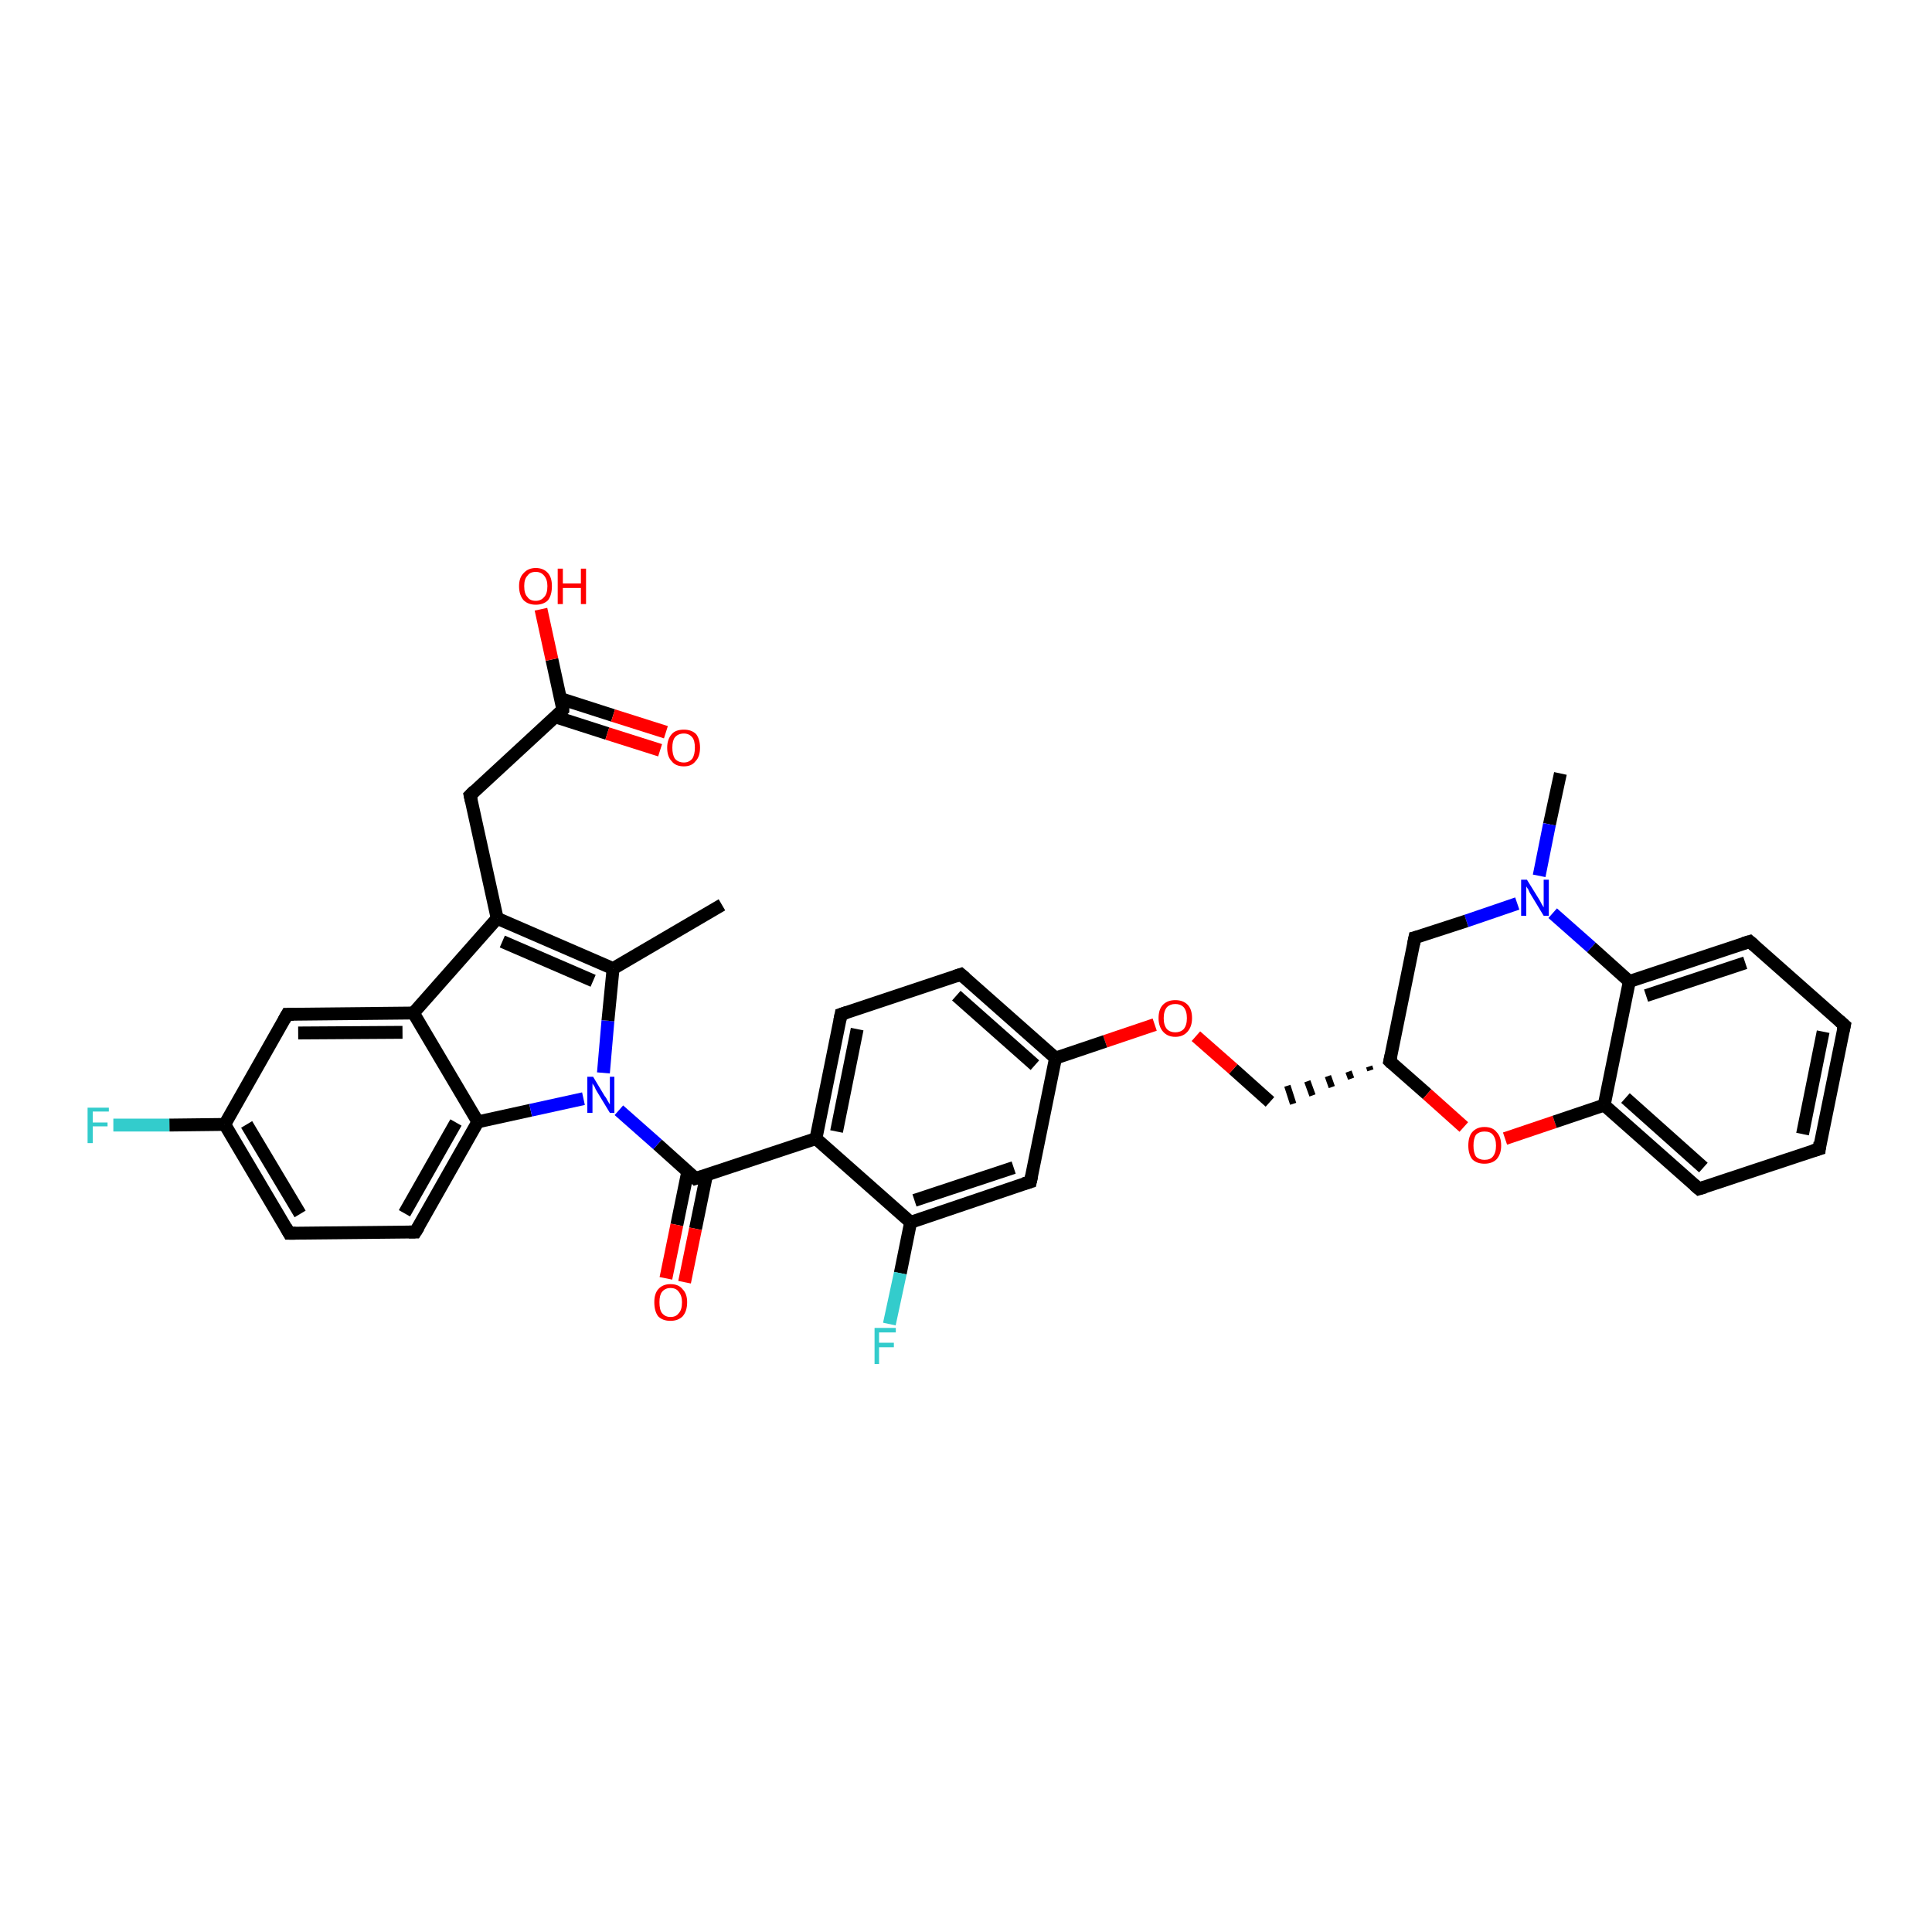 <?xml version='1.0' encoding='iso-8859-1'?>
<svg version='1.1' baseProfile='full'
              xmlns='http://www.w3.org/2000/svg'
                      xmlns:rdkit='http://www.rdkit.org/xml'
                      xmlns:xlink='http://www.w3.org/1999/xlink'
                  xml:space='preserve'
width='300px' height='300px' viewBox='0 0 300 300'>
<!-- END OF HEADER -->
<rect style='opacity:1.0;fill:#FFFFFF;stroke:none' width='300.0' height='300.0' x='0.0' y='0.0'> </rect>
<path class='bond-0 atom-0 atom-1' d='M 242.3,120.1 L 240.6,128.0' style='fill:none;fill-rule:evenodd;stroke:#000000;stroke-width:2.0px;stroke-linecap:butt;stroke-linejoin:miter;stroke-opacity:1' />
<path class='bond-0 atom-0 atom-1' d='M 240.6,128.0 L 239.0,136.0' style='fill:none;fill-rule:evenodd;stroke:#0000FF;stroke-width:2.0px;stroke-linecap:butt;stroke-linejoin:miter;stroke-opacity:1' />
<path class='bond-1 atom-1 atom-2' d='M 235.6,140.3 L 227.7,143.0' style='fill:none;fill-rule:evenodd;stroke:#0000FF;stroke-width:2.0px;stroke-linecap:butt;stroke-linejoin:miter;stroke-opacity:1' />
<path class='bond-1 atom-1 atom-2' d='M 227.7,143.0 L 219.7,145.6' style='fill:none;fill-rule:evenodd;stroke:#000000;stroke-width:2.0px;stroke-linecap:butt;stroke-linejoin:miter;stroke-opacity:1' />
<path class='bond-2 atom-2 atom-3' d='M 219.7,145.6 L 215.8,164.8' style='fill:none;fill-rule:evenodd;stroke:#000000;stroke-width:2.0px;stroke-linecap:butt;stroke-linejoin:miter;stroke-opacity:1' />
<path class='bond-3 atom-3 atom-4' d='M 212.6,165.6 L 212.8,166.2' style='fill:none;fill-rule:evenodd;stroke:#000000;stroke-width:1.0px;stroke-linecap:butt;stroke-linejoin:miter;stroke-opacity:1' />
<path class='bond-3 atom-3 atom-4' d='M 209.4,166.4 L 209.8,167.5' style='fill:none;fill-rule:evenodd;stroke:#000000;stroke-width:1.0px;stroke-linecap:butt;stroke-linejoin:miter;stroke-opacity:1' />
<path class='bond-3 atom-3 atom-4' d='M 206.2,167.1 L 206.8,168.8' style='fill:none;fill-rule:evenodd;stroke:#000000;stroke-width:1.0px;stroke-linecap:butt;stroke-linejoin:miter;stroke-opacity:1' />
<path class='bond-3 atom-3 atom-4' d='M 203.0,167.9 L 203.8,170.1' style='fill:none;fill-rule:evenodd;stroke:#000000;stroke-width:1.0px;stroke-linecap:butt;stroke-linejoin:miter;stroke-opacity:1' />
<path class='bond-3 atom-3 atom-4' d='M 199.9,168.6 L 200.8,171.4' style='fill:none;fill-rule:evenodd;stroke:#000000;stroke-width:1.0px;stroke-linecap:butt;stroke-linejoin:miter;stroke-opacity:1' />
<path class='bond-4 atom-4 atom-5' d='M 197.2,171.1 L 191.5,166.0' style='fill:none;fill-rule:evenodd;stroke:#000000;stroke-width:2.0px;stroke-linecap:butt;stroke-linejoin:miter;stroke-opacity:1' />
<path class='bond-4 atom-4 atom-5' d='M 191.5,166.0 L 185.7,160.9' style='fill:none;fill-rule:evenodd;stroke:#FF0000;stroke-width:2.0px;stroke-linecap:butt;stroke-linejoin:miter;stroke-opacity:1' />
<path class='bond-5 atom-5 atom-6' d='M 179.3,159.1 L 171.6,161.7' style='fill:none;fill-rule:evenodd;stroke:#FF0000;stroke-width:2.0px;stroke-linecap:butt;stroke-linejoin:miter;stroke-opacity:1' />
<path class='bond-5 atom-5 atom-6' d='M 171.6,161.7 L 163.9,164.3' style='fill:none;fill-rule:evenodd;stroke:#000000;stroke-width:2.0px;stroke-linecap:butt;stroke-linejoin:miter;stroke-opacity:1' />
<path class='bond-6 atom-6 atom-7' d='M 163.9,164.3 L 149.2,151.3' style='fill:none;fill-rule:evenodd;stroke:#000000;stroke-width:2.0px;stroke-linecap:butt;stroke-linejoin:miter;stroke-opacity:1' />
<path class='bond-6 atom-6 atom-7' d='M 160.7,165.4 L 148.5,154.6' style='fill:none;fill-rule:evenodd;stroke:#000000;stroke-width:2.0px;stroke-linecap:butt;stroke-linejoin:miter;stroke-opacity:1' />
<path class='bond-7 atom-7 atom-8' d='M 149.2,151.3 L 130.6,157.5' style='fill:none;fill-rule:evenodd;stroke:#000000;stroke-width:2.0px;stroke-linecap:butt;stroke-linejoin:miter;stroke-opacity:1' />
<path class='bond-8 atom-8 atom-9' d='M 130.6,157.5 L 126.7,176.8' style='fill:none;fill-rule:evenodd;stroke:#000000;stroke-width:2.0px;stroke-linecap:butt;stroke-linejoin:miter;stroke-opacity:1' />
<path class='bond-8 atom-8 atom-9' d='M 133.1,159.8 L 129.9,175.7' style='fill:none;fill-rule:evenodd;stroke:#000000;stroke-width:2.0px;stroke-linecap:butt;stroke-linejoin:miter;stroke-opacity:1' />
<path class='bond-9 atom-9 atom-10' d='M 126.7,176.8 L 108.0,183.0' style='fill:none;fill-rule:evenodd;stroke:#000000;stroke-width:2.0px;stroke-linecap:butt;stroke-linejoin:miter;stroke-opacity:1' />
<path class='bond-10 atom-10 atom-11' d='M 106.8,181.9 L 105.1,190.2' style='fill:none;fill-rule:evenodd;stroke:#000000;stroke-width:2.0px;stroke-linecap:butt;stroke-linejoin:miter;stroke-opacity:1' />
<path class='bond-10 atom-10 atom-11' d='M 105.1,190.2 L 103.4,198.5' style='fill:none;fill-rule:evenodd;stroke:#FF0000;stroke-width:2.0px;stroke-linecap:butt;stroke-linejoin:miter;stroke-opacity:1' />
<path class='bond-10 atom-10 atom-11' d='M 109.7,182.5 L 108.0,190.8' style='fill:none;fill-rule:evenodd;stroke:#000000;stroke-width:2.0px;stroke-linecap:butt;stroke-linejoin:miter;stroke-opacity:1' />
<path class='bond-10 atom-10 atom-11' d='M 108.0,190.8 L 106.3,199.1' style='fill:none;fill-rule:evenodd;stroke:#FF0000;stroke-width:2.0px;stroke-linecap:butt;stroke-linejoin:miter;stroke-opacity:1' />
<path class='bond-11 atom-10 atom-12' d='M 108.0,183.0 L 102.1,177.7' style='fill:none;fill-rule:evenodd;stroke:#000000;stroke-width:2.0px;stroke-linecap:butt;stroke-linejoin:miter;stroke-opacity:1' />
<path class='bond-11 atom-10 atom-12' d='M 102.1,177.7 L 96.1,172.4' style='fill:none;fill-rule:evenodd;stroke:#0000FF;stroke-width:2.0px;stroke-linecap:butt;stroke-linejoin:miter;stroke-opacity:1' />
<path class='bond-12 atom-12 atom-13' d='M 93.7,166.6 L 94.4,158.5' style='fill:none;fill-rule:evenodd;stroke:#0000FF;stroke-width:2.0px;stroke-linecap:butt;stroke-linejoin:miter;stroke-opacity:1' />
<path class='bond-12 atom-12 atom-13' d='M 94.4,158.5 L 95.2,150.4' style='fill:none;fill-rule:evenodd;stroke:#000000;stroke-width:2.0px;stroke-linecap:butt;stroke-linejoin:miter;stroke-opacity:1' />
<path class='bond-13 atom-13 atom-14' d='M 95.2,150.4 L 112.1,140.5' style='fill:none;fill-rule:evenodd;stroke:#000000;stroke-width:2.0px;stroke-linecap:butt;stroke-linejoin:miter;stroke-opacity:1' />
<path class='bond-14 atom-13 atom-15' d='M 95.2,150.4 L 77.2,142.6' style='fill:none;fill-rule:evenodd;stroke:#000000;stroke-width:2.0px;stroke-linecap:butt;stroke-linejoin:miter;stroke-opacity:1' />
<path class='bond-14 atom-13 atom-15' d='M 92.1,152.3 L 78.0,146.2' style='fill:none;fill-rule:evenodd;stroke:#000000;stroke-width:2.0px;stroke-linecap:butt;stroke-linejoin:miter;stroke-opacity:1' />
<path class='bond-15 atom-15 atom-16' d='M 77.2,142.6 L 73.0,123.5' style='fill:none;fill-rule:evenodd;stroke:#000000;stroke-width:2.0px;stroke-linecap:butt;stroke-linejoin:miter;stroke-opacity:1' />
<path class='bond-16 atom-16 atom-17' d='M 73.0,123.5 L 87.4,110.2' style='fill:none;fill-rule:evenodd;stroke:#000000;stroke-width:2.0px;stroke-linecap:butt;stroke-linejoin:miter;stroke-opacity:1' />
<path class='bond-17 atom-17 atom-18' d='M 87.4,110.2 L 85.7,102.4' style='fill:none;fill-rule:evenodd;stroke:#000000;stroke-width:2.0px;stroke-linecap:butt;stroke-linejoin:miter;stroke-opacity:1' />
<path class='bond-17 atom-17 atom-18' d='M 85.7,102.4 L 84.0,94.6' style='fill:none;fill-rule:evenodd;stroke:#FF0000;stroke-width:2.0px;stroke-linecap:butt;stroke-linejoin:miter;stroke-opacity:1' />
<path class='bond-18 atom-17 atom-19' d='M 86.2,111.3 L 94.3,113.9' style='fill:none;fill-rule:evenodd;stroke:#000000;stroke-width:2.0px;stroke-linecap:butt;stroke-linejoin:miter;stroke-opacity:1' />
<path class='bond-18 atom-17 atom-19' d='M 94.3,113.9 L 102.5,116.5' style='fill:none;fill-rule:evenodd;stroke:#FF0000;stroke-width:2.0px;stroke-linecap:butt;stroke-linejoin:miter;stroke-opacity:1' />
<path class='bond-18 atom-17 atom-19' d='M 87.1,108.5 L 95.2,111.1' style='fill:none;fill-rule:evenodd;stroke:#000000;stroke-width:2.0px;stroke-linecap:butt;stroke-linejoin:miter;stroke-opacity:1' />
<path class='bond-18 atom-17 atom-19' d='M 95.2,111.1 L 103.4,113.7' style='fill:none;fill-rule:evenodd;stroke:#FF0000;stroke-width:2.0px;stroke-linecap:butt;stroke-linejoin:miter;stroke-opacity:1' />
<path class='bond-19 atom-15 atom-20' d='M 77.2,142.6 L 64.2,157.3' style='fill:none;fill-rule:evenodd;stroke:#000000;stroke-width:2.0px;stroke-linecap:butt;stroke-linejoin:miter;stroke-opacity:1' />
<path class='bond-20 atom-20 atom-21' d='M 64.2,157.3 L 44.6,157.5' style='fill:none;fill-rule:evenodd;stroke:#000000;stroke-width:2.0px;stroke-linecap:butt;stroke-linejoin:miter;stroke-opacity:1' />
<path class='bond-20 atom-20 atom-21' d='M 62.5,160.3 L 46.3,160.4' style='fill:none;fill-rule:evenodd;stroke:#000000;stroke-width:2.0px;stroke-linecap:butt;stroke-linejoin:miter;stroke-opacity:1' />
<path class='bond-21 atom-21 atom-22' d='M 44.6,157.5 L 34.9,174.6' style='fill:none;fill-rule:evenodd;stroke:#000000;stroke-width:2.0px;stroke-linecap:butt;stroke-linejoin:miter;stroke-opacity:1' />
<path class='bond-22 atom-22 atom-23' d='M 34.9,174.6 L 26.3,174.7' style='fill:none;fill-rule:evenodd;stroke:#000000;stroke-width:2.0px;stroke-linecap:butt;stroke-linejoin:miter;stroke-opacity:1' />
<path class='bond-22 atom-22 atom-23' d='M 26.3,174.7 L 17.6,174.7' style='fill:none;fill-rule:evenodd;stroke:#33CCCC;stroke-width:2.0px;stroke-linecap:butt;stroke-linejoin:miter;stroke-opacity:1' />
<path class='bond-23 atom-22 atom-24' d='M 34.9,174.6 L 44.9,191.5' style='fill:none;fill-rule:evenodd;stroke:#000000;stroke-width:2.0px;stroke-linecap:butt;stroke-linejoin:miter;stroke-opacity:1' />
<path class='bond-23 atom-22 atom-24' d='M 38.3,174.6 L 46.6,188.5' style='fill:none;fill-rule:evenodd;stroke:#000000;stroke-width:2.0px;stroke-linecap:butt;stroke-linejoin:miter;stroke-opacity:1' />
<path class='bond-24 atom-24 atom-25' d='M 44.9,191.5 L 64.5,191.3' style='fill:none;fill-rule:evenodd;stroke:#000000;stroke-width:2.0px;stroke-linecap:butt;stroke-linejoin:miter;stroke-opacity:1' />
<path class='bond-25 atom-25 atom-26' d='M 64.5,191.3 L 74.2,174.2' style='fill:none;fill-rule:evenodd;stroke:#000000;stroke-width:2.0px;stroke-linecap:butt;stroke-linejoin:miter;stroke-opacity:1' />
<path class='bond-25 atom-25 atom-26' d='M 62.8,188.4 L 70.8,174.3' style='fill:none;fill-rule:evenodd;stroke:#000000;stroke-width:2.0px;stroke-linecap:butt;stroke-linejoin:miter;stroke-opacity:1' />
<path class='bond-26 atom-9 atom-27' d='M 126.7,176.8 L 141.4,189.8' style='fill:none;fill-rule:evenodd;stroke:#000000;stroke-width:2.0px;stroke-linecap:butt;stroke-linejoin:miter;stroke-opacity:1' />
<path class='bond-27 atom-27 atom-28' d='M 141.4,189.8 L 139.8,197.7' style='fill:none;fill-rule:evenodd;stroke:#000000;stroke-width:2.0px;stroke-linecap:butt;stroke-linejoin:miter;stroke-opacity:1' />
<path class='bond-27 atom-27 atom-28' d='M 139.8,197.7 L 138.1,205.6' style='fill:none;fill-rule:evenodd;stroke:#33CCCC;stroke-width:2.0px;stroke-linecap:butt;stroke-linejoin:miter;stroke-opacity:1' />
<path class='bond-28 atom-27 atom-29' d='M 141.4,189.8 L 160.0,183.5' style='fill:none;fill-rule:evenodd;stroke:#000000;stroke-width:2.0px;stroke-linecap:butt;stroke-linejoin:miter;stroke-opacity:1' />
<path class='bond-28 atom-27 atom-29' d='M 142.0,186.4 L 157.4,181.3' style='fill:none;fill-rule:evenodd;stroke:#000000;stroke-width:2.0px;stroke-linecap:butt;stroke-linejoin:miter;stroke-opacity:1' />
<path class='bond-29 atom-3 atom-30' d='M 215.8,164.8 L 221.6,169.9' style='fill:none;fill-rule:evenodd;stroke:#000000;stroke-width:2.0px;stroke-linecap:butt;stroke-linejoin:miter;stroke-opacity:1' />
<path class='bond-29 atom-3 atom-30' d='M 221.6,169.9 L 227.3,175.0' style='fill:none;fill-rule:evenodd;stroke:#FF0000;stroke-width:2.0px;stroke-linecap:butt;stroke-linejoin:miter;stroke-opacity:1' />
<path class='bond-30 atom-30 atom-31' d='M 233.7,176.8 L 241.4,174.2' style='fill:none;fill-rule:evenodd;stroke:#FF0000;stroke-width:2.0px;stroke-linecap:butt;stroke-linejoin:miter;stroke-opacity:1' />
<path class='bond-30 atom-30 atom-31' d='M 241.4,174.2 L 249.1,171.6' style='fill:none;fill-rule:evenodd;stroke:#000000;stroke-width:2.0px;stroke-linecap:butt;stroke-linejoin:miter;stroke-opacity:1' />
<path class='bond-31 atom-31 atom-32' d='M 249.1,171.6 L 263.8,184.6' style='fill:none;fill-rule:evenodd;stroke:#000000;stroke-width:2.0px;stroke-linecap:butt;stroke-linejoin:miter;stroke-opacity:1' />
<path class='bond-31 atom-31 atom-32' d='M 252.4,170.5 L 264.5,181.3' style='fill:none;fill-rule:evenodd;stroke:#000000;stroke-width:2.0px;stroke-linecap:butt;stroke-linejoin:miter;stroke-opacity:1' />
<path class='bond-32 atom-32 atom-33' d='M 263.8,184.6 L 282.5,178.4' style='fill:none;fill-rule:evenodd;stroke:#000000;stroke-width:2.0px;stroke-linecap:butt;stroke-linejoin:miter;stroke-opacity:1' />
<path class='bond-33 atom-33 atom-34' d='M 282.5,178.4 L 286.4,159.2' style='fill:none;fill-rule:evenodd;stroke:#000000;stroke-width:2.0px;stroke-linecap:butt;stroke-linejoin:miter;stroke-opacity:1' />
<path class='bond-33 atom-33 atom-34' d='M 279.9,176.1 L 283.1,160.2' style='fill:none;fill-rule:evenodd;stroke:#000000;stroke-width:2.0px;stroke-linecap:butt;stroke-linejoin:miter;stroke-opacity:1' />
<path class='bond-34 atom-34 atom-35' d='M 286.4,159.2 L 271.7,146.2' style='fill:none;fill-rule:evenodd;stroke:#000000;stroke-width:2.0px;stroke-linecap:butt;stroke-linejoin:miter;stroke-opacity:1' />
<path class='bond-35 atom-35 atom-36' d='M 271.7,146.2 L 253.0,152.4' style='fill:none;fill-rule:evenodd;stroke:#000000;stroke-width:2.0px;stroke-linecap:butt;stroke-linejoin:miter;stroke-opacity:1' />
<path class='bond-35 atom-35 atom-36' d='M 271.0,149.5 L 255.6,154.6' style='fill:none;fill-rule:evenodd;stroke:#000000;stroke-width:2.0px;stroke-linecap:butt;stroke-linejoin:miter;stroke-opacity:1' />
<path class='bond-36 atom-36 atom-1' d='M 253.0,152.4 L 247.1,147.1' style='fill:none;fill-rule:evenodd;stroke:#000000;stroke-width:2.0px;stroke-linecap:butt;stroke-linejoin:miter;stroke-opacity:1' />
<path class='bond-36 atom-36 atom-1' d='M 247.1,147.1 L 241.1,141.8' style='fill:none;fill-rule:evenodd;stroke:#0000FF;stroke-width:2.0px;stroke-linecap:butt;stroke-linejoin:miter;stroke-opacity:1' />
<path class='bond-37 atom-29 atom-6' d='M 160.0,183.5 L 163.9,164.3' style='fill:none;fill-rule:evenodd;stroke:#000000;stroke-width:2.0px;stroke-linecap:butt;stroke-linejoin:miter;stroke-opacity:1' />
<path class='bond-38 atom-36 atom-31' d='M 253.0,152.4 L 249.1,171.6' style='fill:none;fill-rule:evenodd;stroke:#000000;stroke-width:2.0px;stroke-linecap:butt;stroke-linejoin:miter;stroke-opacity:1' />
<path class='bond-39 atom-26 atom-12' d='M 74.2,174.2 L 82.4,172.4' style='fill:none;fill-rule:evenodd;stroke:#000000;stroke-width:2.0px;stroke-linecap:butt;stroke-linejoin:miter;stroke-opacity:1' />
<path class='bond-39 atom-26 atom-12' d='M 82.4,172.4 L 90.6,170.6' style='fill:none;fill-rule:evenodd;stroke:#0000FF;stroke-width:2.0px;stroke-linecap:butt;stroke-linejoin:miter;stroke-opacity:1' />
<path class='bond-40 atom-26 atom-20' d='M 74.2,174.2 L 64.2,157.3' style='fill:none;fill-rule:evenodd;stroke:#000000;stroke-width:2.0px;stroke-linecap:butt;stroke-linejoin:miter;stroke-opacity:1' />
<path d='M 220.1,145.5 L 219.7,145.6 L 219.5,146.6' style='fill:none;stroke:#000000;stroke-width:2.0px;stroke-linecap:butt;stroke-linejoin:miter;stroke-opacity:1;' />
<path d='M 216.0,163.9 L 215.8,164.8 L 216.1,165.1' style='fill:none;stroke:#000000;stroke-width:2.0px;stroke-linecap:butt;stroke-linejoin:miter;stroke-opacity:1;' />
<path d='M 149.9,151.9 L 149.2,151.3 L 148.3,151.6' style='fill:none;stroke:#000000;stroke-width:2.0px;stroke-linecap:butt;stroke-linejoin:miter;stroke-opacity:1;' />
<path d='M 131.5,157.2 L 130.6,157.5 L 130.4,158.5' style='fill:none;stroke:#000000;stroke-width:2.0px;stroke-linecap:butt;stroke-linejoin:miter;stroke-opacity:1;' />
<path d='M 109.0,182.7 L 108.0,183.0 L 107.7,182.7' style='fill:none;stroke:#000000;stroke-width:2.0px;stroke-linecap:butt;stroke-linejoin:miter;stroke-opacity:1;' />
<path d='M 73.2,124.4 L 73.0,123.5 L 73.7,122.8' style='fill:none;stroke:#000000;stroke-width:2.0px;stroke-linecap:butt;stroke-linejoin:miter;stroke-opacity:1;' />
<path d='M 86.7,110.9 L 87.4,110.2 L 87.4,109.8' style='fill:none;stroke:#000000;stroke-width:2.0px;stroke-linecap:butt;stroke-linejoin:miter;stroke-opacity:1;' />
<path d='M 45.6,157.5 L 44.6,157.5 L 44.1,158.4' style='fill:none;stroke:#000000;stroke-width:2.0px;stroke-linecap:butt;stroke-linejoin:miter;stroke-opacity:1;' />
<path d='M 44.4,190.6 L 44.9,191.5 L 45.9,191.5' style='fill:none;stroke:#000000;stroke-width:2.0px;stroke-linecap:butt;stroke-linejoin:miter;stroke-opacity:1;' />
<path d='M 63.5,191.3 L 64.5,191.3 L 65.0,190.5' style='fill:none;stroke:#000000;stroke-width:2.0px;stroke-linecap:butt;stroke-linejoin:miter;stroke-opacity:1;' />
<path d='M 159.0,183.8 L 160.0,183.5 L 160.2,182.6' style='fill:none;stroke:#000000;stroke-width:2.0px;stroke-linecap:butt;stroke-linejoin:miter;stroke-opacity:1;' />
<path d='M 263.1,184.0 L 263.8,184.6 L 264.8,184.3' style='fill:none;stroke:#000000;stroke-width:2.0px;stroke-linecap:butt;stroke-linejoin:miter;stroke-opacity:1;' />
<path d='M 281.5,178.7 L 282.5,178.4 L 282.6,177.4' style='fill:none;stroke:#000000;stroke-width:2.0px;stroke-linecap:butt;stroke-linejoin:miter;stroke-opacity:1;' />
<path d='M 286.2,160.1 L 286.4,159.2 L 285.6,158.5' style='fill:none;stroke:#000000;stroke-width:2.0px;stroke-linecap:butt;stroke-linejoin:miter;stroke-opacity:1;' />
<path d='M 272.4,146.8 L 271.7,146.2 L 270.7,146.5' style='fill:none;stroke:#000000;stroke-width:2.0px;stroke-linecap:butt;stroke-linejoin:miter;stroke-opacity:1;' />
<path class='atom-1' d='M 237.1 136.6
L 238.9 139.5
Q 239.1 139.8, 239.4 140.4
Q 239.7 140.9, 239.7 140.9
L 239.7 136.6
L 240.5 136.6
L 240.5 142.2
L 239.7 142.2
L 237.7 138.9
Q 237.5 138.6, 237.3 138.1
Q 237.0 137.7, 237.0 137.6
L 237.0 142.2
L 236.2 142.2
L 236.2 136.6
L 237.1 136.6
' fill='#0000FF'/>
<path class='atom-5' d='M 179.9 158.1
Q 179.9 156.7, 180.6 156.0
Q 181.3 155.3, 182.5 155.3
Q 183.7 155.3, 184.4 156.0
Q 185.1 156.7, 185.1 158.1
Q 185.1 159.4, 184.4 160.2
Q 183.7 161.0, 182.5 161.0
Q 181.3 161.0, 180.6 160.2
Q 179.9 159.4, 179.9 158.1
M 182.5 160.3
Q 183.3 160.3, 183.8 159.8
Q 184.3 159.2, 184.3 158.1
Q 184.3 157.0, 183.8 156.4
Q 183.3 155.9, 182.5 155.9
Q 181.7 155.9, 181.2 156.4
Q 180.7 157.0, 180.7 158.1
Q 180.7 159.2, 181.2 159.8
Q 181.7 160.3, 182.5 160.3
' fill='#FF0000'/>
<path class='atom-11' d='M 101.6 202.2
Q 101.6 200.9, 102.2 200.2
Q 102.9 199.4, 104.1 199.4
Q 105.4 199.4, 106.0 200.2
Q 106.7 200.9, 106.7 202.2
Q 106.7 203.6, 106.0 204.4
Q 105.3 205.1, 104.1 205.1
Q 102.9 205.1, 102.2 204.4
Q 101.6 203.6, 101.6 202.2
M 104.1 204.5
Q 105.0 204.5, 105.4 203.9
Q 105.9 203.4, 105.9 202.2
Q 105.9 201.2, 105.4 200.6
Q 105.0 200.0, 104.1 200.0
Q 103.3 200.0, 102.8 200.6
Q 102.4 201.1, 102.4 202.2
Q 102.4 203.4, 102.8 203.9
Q 103.3 204.5, 104.1 204.5
' fill='#FF0000'/>
<path class='atom-12' d='M 92.1 167.2
L 93.9 170.2
Q 94.1 170.4, 94.4 171.0
Q 94.7 171.5, 94.7 171.5
L 94.7 167.2
L 95.4 167.2
L 95.4 172.8
L 94.7 172.8
L 92.7 169.5
Q 92.5 169.2, 92.3 168.7
Q 92.0 168.3, 92.0 168.2
L 92.0 172.8
L 91.2 172.8
L 91.2 167.2
L 92.1 167.2
' fill='#0000FF'/>
<path class='atom-18' d='M 80.6 91.0
Q 80.6 89.7, 81.3 89.0
Q 82.0 88.2, 83.2 88.2
Q 84.4 88.2, 85.1 89.0
Q 85.7 89.7, 85.7 91.0
Q 85.7 92.4, 85.1 93.2
Q 84.4 93.9, 83.2 93.9
Q 82.0 93.9, 81.3 93.2
Q 80.6 92.4, 80.6 91.0
M 83.2 93.3
Q 84.0 93.3, 84.5 92.7
Q 85.0 92.2, 85.0 91.0
Q 85.0 90.0, 84.5 89.4
Q 84.0 88.8, 83.2 88.8
Q 82.3 88.8, 81.9 89.4
Q 81.4 89.9, 81.4 91.0
Q 81.4 92.2, 81.9 92.7
Q 82.3 93.3, 83.2 93.3
' fill='#FF0000'/>
<path class='atom-18' d='M 86.6 88.3
L 87.4 88.3
L 87.4 90.6
L 90.2 90.6
L 90.2 88.3
L 91.0 88.3
L 91.0 93.8
L 90.2 93.8
L 90.2 91.3
L 87.4 91.3
L 87.4 93.8
L 86.6 93.8
L 86.6 88.3
' fill='#FF0000'/>
<path class='atom-19' d='M 103.6 116.1
Q 103.6 114.8, 104.3 114.0
Q 104.9 113.3, 106.2 113.3
Q 107.4 113.3, 108.1 114.0
Q 108.7 114.8, 108.7 116.1
Q 108.7 117.5, 108.0 118.2
Q 107.4 119.0, 106.2 119.0
Q 104.9 119.0, 104.3 118.2
Q 103.6 117.5, 103.6 116.1
M 106.2 118.4
Q 107.0 118.4, 107.5 117.8
Q 107.9 117.2, 107.9 116.1
Q 107.9 115.0, 107.5 114.5
Q 107.0 113.9, 106.2 113.9
Q 105.3 113.9, 104.8 114.5
Q 104.4 115.0, 104.4 116.1
Q 104.4 117.2, 104.8 117.8
Q 105.3 118.4, 106.2 118.4
' fill='#FF0000'/>
<path class='atom-23' d='M 13.6 172.0
L 16.9 172.0
L 16.9 172.6
L 14.4 172.6
L 14.4 174.3
L 16.7 174.3
L 16.7 174.9
L 14.4 174.9
L 14.4 177.5
L 13.6 177.5
L 13.6 172.0
' fill='#33CCCC'/>
<path class='atom-28' d='M 135.8 206.2
L 139.1 206.2
L 139.1 206.9
L 136.5 206.9
L 136.5 208.5
L 138.8 208.5
L 138.8 209.2
L 136.5 209.2
L 136.5 211.8
L 135.8 211.8
L 135.8 206.2
' fill='#33CCCC'/>
<path class='atom-30' d='M 228.0 177.9
Q 228.0 176.5, 228.6 175.8
Q 229.3 175.0, 230.5 175.0
Q 231.8 175.0, 232.4 175.8
Q 233.1 176.5, 233.1 177.9
Q 233.1 179.2, 232.4 180.0
Q 231.7 180.7, 230.5 180.7
Q 229.3 180.7, 228.6 180.0
Q 228.0 179.2, 228.0 177.9
M 230.5 180.1
Q 231.4 180.1, 231.8 179.6
Q 232.3 179.0, 232.3 177.9
Q 232.3 176.8, 231.8 176.2
Q 231.4 175.7, 230.5 175.7
Q 229.7 175.7, 229.2 176.2
Q 228.8 176.8, 228.8 177.9
Q 228.8 179.0, 229.2 179.6
Q 229.7 180.1, 230.5 180.1
' fill='#FF0000'/>
</svg>
